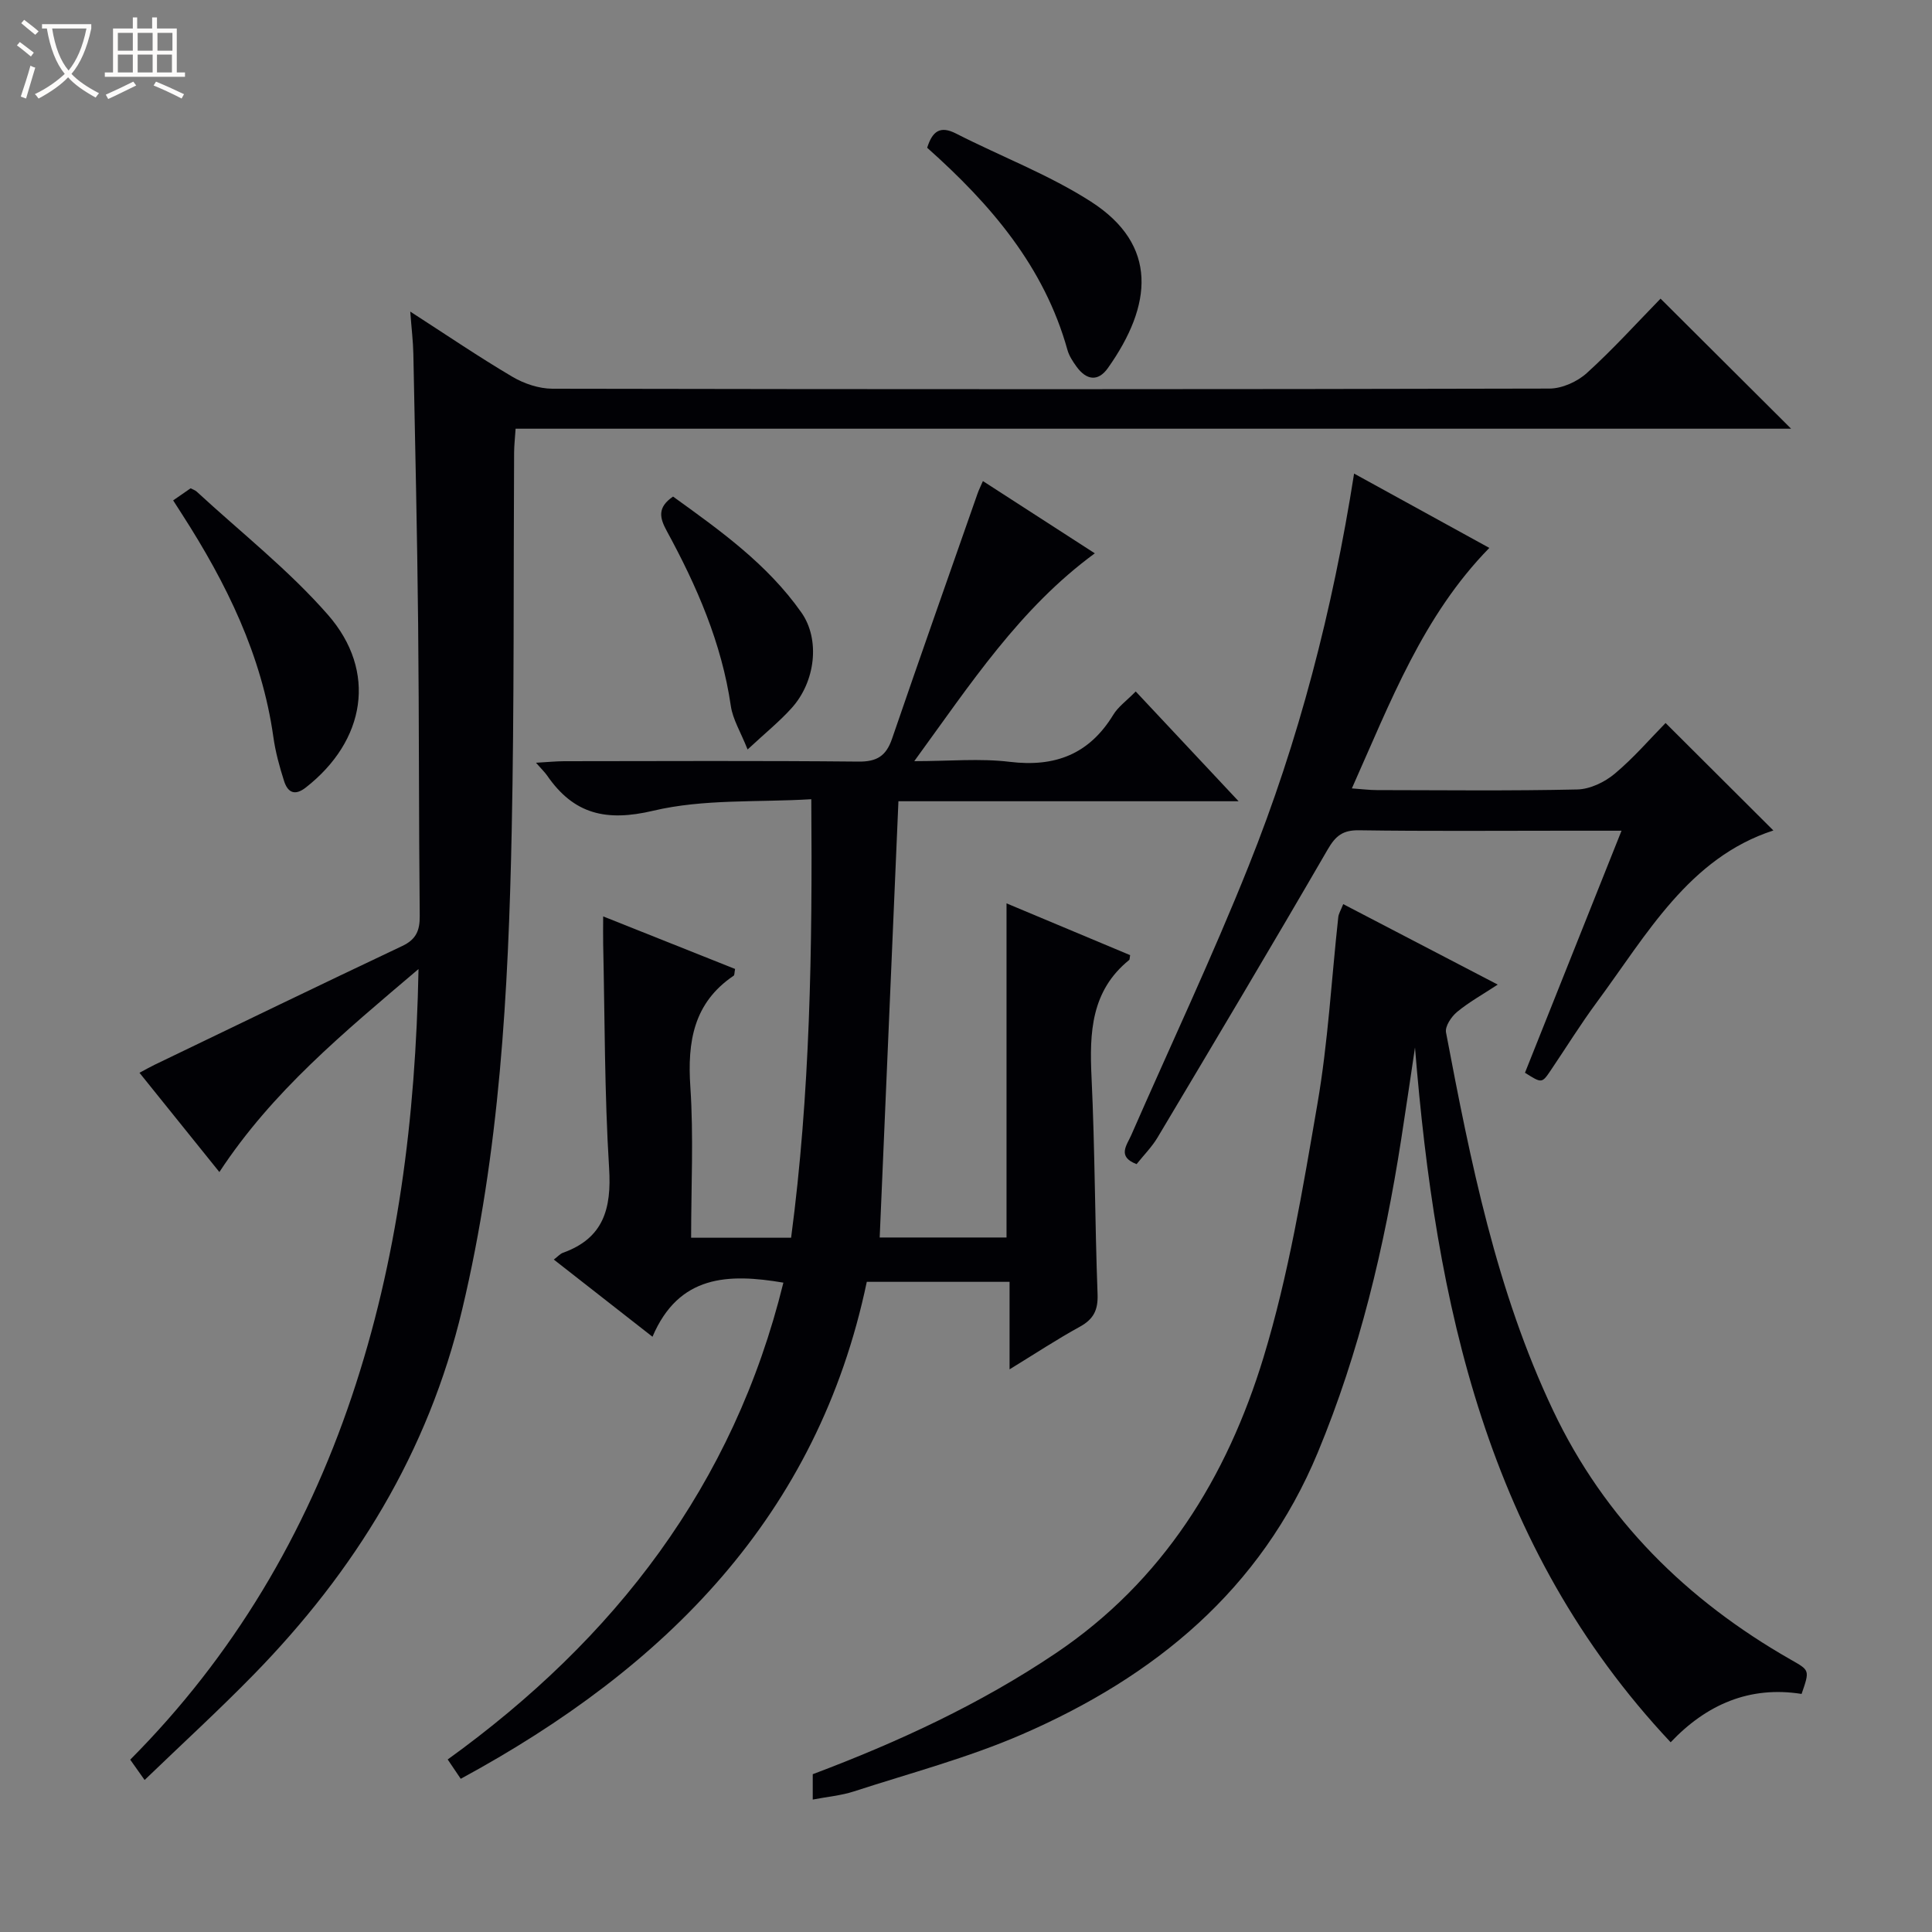 <svg enable-background="new 0 0 400 400" viewBox="0 0 400 400" xmlns="http://www.w3.org/2000/svg"><rect x="0" y="0" width="400" height="400" fill="#808080" stroke="none"/><path d="m6.4 11.7c-1-.8-1.9-1.6-2.9-2.3l.6-.7c.9.7 1.9 1.4 2.9 2.2zm-2.1 8.3c.7-2.1 1.4-4.2 2-6.4.2.1.6.3 1 .4-.7 2.3-1.3 4.4-1.9 6.4zm3-12.8c-1.1-.9-2.1-1.7-2.9-2.4l.6-.7c1 .8 2 1.5 3 2.4zm1.4-1.3v-.9h10.2v.9c-.9 4.2-2.3 7.3-4.1 9.4 1.3 1.4 3.2 2.7 5.7 4-.2.2-.4.5-.7.9-2.5-1.4-4.4-2.7-5.7-4.2-1.4 1.5-3.5 3-6.1 4.4 0 0 0 0-.1-.1-.3-.4-.5-.7-.7-.8 2.7-1.3 4.7-2.8 6.2-4.2-1.8-2.2-3-5.3-3.7-9.4zm9.2 0h-7.1c.6 3.8 1.7 6.7 3.4 8.7 1.7-2.1 2.9-4.8 3.7-8.7z" fill="#fcfbfa"/><path d="m31.6 3.6h.9v2.3h4.1v9.1h1.7v.9h-16.6v-.9h1.7v-9.1h4.1v-2.3h.9v2.3h3.1v-2.3zm-4 13.3.6.8c-1.9.9-3.8 1.9-5.8 2.8-.2-.3-.3-.6-.5-.9 2-.9 3.9-1.8 5.7-2.7zm-3.2-10.1v3.7h3.1v-3.7zm0 4.5v3.7h3.1v-3.7zm4.1-4.5v3.7h3.1v-3.7zm0 4.5v3.7h3.1v-3.7zm9.1 9.1c-2.1-1.1-4.1-2-5.8-2.7l.5-.8c2.2.9 4.1 1.8 5.8 2.6zm-1.9-13.6h-3.1v3.7h3.1zm-3.2 4.5v3.7h3.1v-3.7z" fill="#fcfbfa"/><g fill="#010105"><path d="m235.14 143.16c7.05 7.52 13.81 14.74 21.3 22.73-24.2 0-47.41 0-70.43 0-1.3 30.33-2.58 60.16-3.88 90.32h26.26c0-23.08 0-45.85 0-69.18 8.51 3.56 17.1 7.17 25.59 10.72-.12.69-.09.91-.18.99-7.92 6.4-8.25 15.06-7.81 24.3.71 14.96.69 29.94 1.25 44.91.12 3.3-.83 5.17-3.68 6.74-4.74 2.6-9.27 5.59-14.54 8.82 0-6.53 0-12.14 0-18.12-9.89 0-19.46 0-29.56 0-10.15 48.45-41.66 79.9-84.07 102.89-.92-1.36-1.72-2.54-2.7-4 34.66-25 59.21-56.81 69.5-98.72-11.42-1.94-21.65-1.61-27.1 11.2-7.21-5.64-13.7-10.71-20.43-15.98.88-.67 1.32-1.2 1.88-1.4 8.42-3.01 10.09-9.14 9.57-17.51-.96-15.44-.89-30.94-1.23-46.42-.04-1.65 0-3.31 0-5.72 9.43 3.76 18.4 7.33 27.31 10.88-.15.81-.11 1.26-.28 1.39-8.32 5.62-9.61 13.66-8.98 23.04.69 10.26.16 20.59.16 31.22h20.7c3.94-29.75 4.42-59.6 4.18-90.79-11.08.67-22.28-.09-32.71 2.38-9.8 2.32-16.48.71-21.99-7.29-.46-.66-1.06-1.23-2.3-2.64 2.43-.14 4.11-.31 5.8-.32 20.33-.02 40.66-.12 60.99.08 3.81.04 5.71-1.19 6.92-4.71 5.81-16.95 11.78-33.84 17.7-50.75.26-.76.63-1.48 1.12-2.62 7.74 4.99 15.25 9.85 23.17 14.96-15.54 11.39-25.69 26.98-37.38 43.03 7.3 0 13.62-.61 19.77.14 9.39 1.14 16.44-1.58 21.42-9.72.99-1.66 2.71-2.87 4.66-4.85z"/><path d="m86.65 200.63c-15.53 13.19-30.28 25.34-41.23 42.03-5.52-6.85-10.88-13.52-16.54-20.55 1.25-.67 2.18-1.2 3.15-1.67 17.07-8.22 34.12-16.48 51.25-24.58 2.85-1.35 3.65-3.17 3.62-6.21-.2-20.16-.12-40.32-.33-60.47-.19-18.64-.62-37.28-.99-55.92-.05-2.61-.38-5.21-.64-8.75 7.49 4.83 14.19 9.39 21.15 13.5 2.42 1.43 5.5 2.46 8.28 2.47 68.81.13 137.63.14 206.44-.03 2.61-.01 5.76-1.43 7.73-3.22 5.41-4.9 10.32-10.34 15.26-15.4 9.17 9.14 17.89 17.82 27.03 26.93-88.1 0-175.92 0-264.08 0-.13 2-.3 3.46-.31 4.92-.15 26.16.04 52.32-.5 78.46-.69 33.23-2.47 66.3-10.24 98.93-7.06 29.69-22.25 54.22-43.2 75.66-7.2 7.37-14.81 14.33-22.56 21.8-1.21-1.71-2.03-2.86-2.98-4.21 21.31-21.42 36.28-46.7 45.87-75.19 9.5-28.25 13.22-57.43 13.82-88.5z"/><path d="m278.1 187.19c10.55 5.49 20.82 10.84 31.99 16.66-3.17 2.08-5.98 3.64-8.42 5.66-1.18.97-2.52 2.98-2.29 4.23 5.08 26.76 10.41 53.5 22.19 78.32 10.68 22.51 27.66 39.26 49.17 51.54 3.92 2.24 3.99 2.11 2.26 7.11-10.79-1.71-19.71 2.2-27.11 10.01-38.13-40.59-48.65-90.89-52.93-143.85-.95 6.37-1.88 12.74-2.87 19.1-3.46 22.19-8.61 43.92-17.25 64.74-11.82 28.48-33.81 46.45-61.21 58.36-11.21 4.87-23.17 8.03-34.83 11.82-2.64.86-5.47 1.1-8.53 1.69 0-1.97 0-3.56 0-5.25 17.64-6.64 34.61-14.48 50.29-25.03 22.24-14.96 35.48-36.47 43.04-61.28 5.19-17.05 8.12-34.85 11.16-52.48 2.2-12.74 2.9-25.73 4.31-38.61.07-.77.54-1.49 1.03-2.74z"/><path d="m280.35 98.05c9.46 5.2 18.62 10.23 28 15.39-13.75 14.05-20.45 31.85-28.46 49.79 2.05.14 3.62.35 5.19.35 13.83.02 27.67.18 41.49-.13 2.63-.06 5.65-1.51 7.72-3.24 3.94-3.29 7.33-7.25 10.55-10.52 7.59 7.56 14.97 14.92 22.32 22.25-17.48 5.67-26.18 21.52-36.57 35.58-3.36 4.55-6.34 9.37-9.51 14.06-1.85 2.74-1.86 2.73-5.35.52 6.55-16.41 13.11-32.87 19.99-50.11-4.38 0-8.11 0-11.85 0-14.17 0-28.33.12-42.5-.09-3.33-.05-4.83 1.12-6.47 3.95-11.59 19.99-23.42 39.83-35.25 59.67-1.18 1.97-2.86 3.65-4.33 5.5-4.09-1.54-2.02-3.92-1.11-6 8.12-18.56 16.79-36.91 24.3-55.71 10.4-25.96 17.39-52.96 21.84-81.26z"/><path d="m35.85 103.6c1.39-.96 2.48-1.71 3.61-2.5.43.23.93.37 1.27.69 9.13 8.43 19.02 16.19 27.16 25.49 10.26 11.73 7.77 26.11-4.57 35.76-2.33 1.83-3.76.98-4.5-1.32-.95-2.97-1.79-6.03-2.22-9.11-2.39-16.99-9.75-31.9-18.89-46.11-.54-.82-1.07-1.66-1.86-2.9z"/><path d="m191.96 30.59c1.07-3.37 2.63-4.65 5.98-2.94 9.3 4.75 19.22 8.5 27.95 14.11 13.94 8.97 12.72 21.42 3.49 34.44-2.06 2.91-4.48 2.48-6.48-.27-.77-1.06-1.55-2.24-1.9-3.49-4.8-17.21-15.84-30.1-29.04-41.85z"/><path d="m154.78 155.17c-1.45-3.65-3.07-6.24-3.47-9.01-1.9-13.04-7.05-24.83-13.27-36.24-1.46-2.68-2-4.86 1.31-7.11 9.66 6.97 19.51 13.95 26.58 24.02 3.9 5.56 2.93 14.31-2.06 19.8-2.42 2.69-5.26 4.99-9.09 8.54z"/></g></svg>